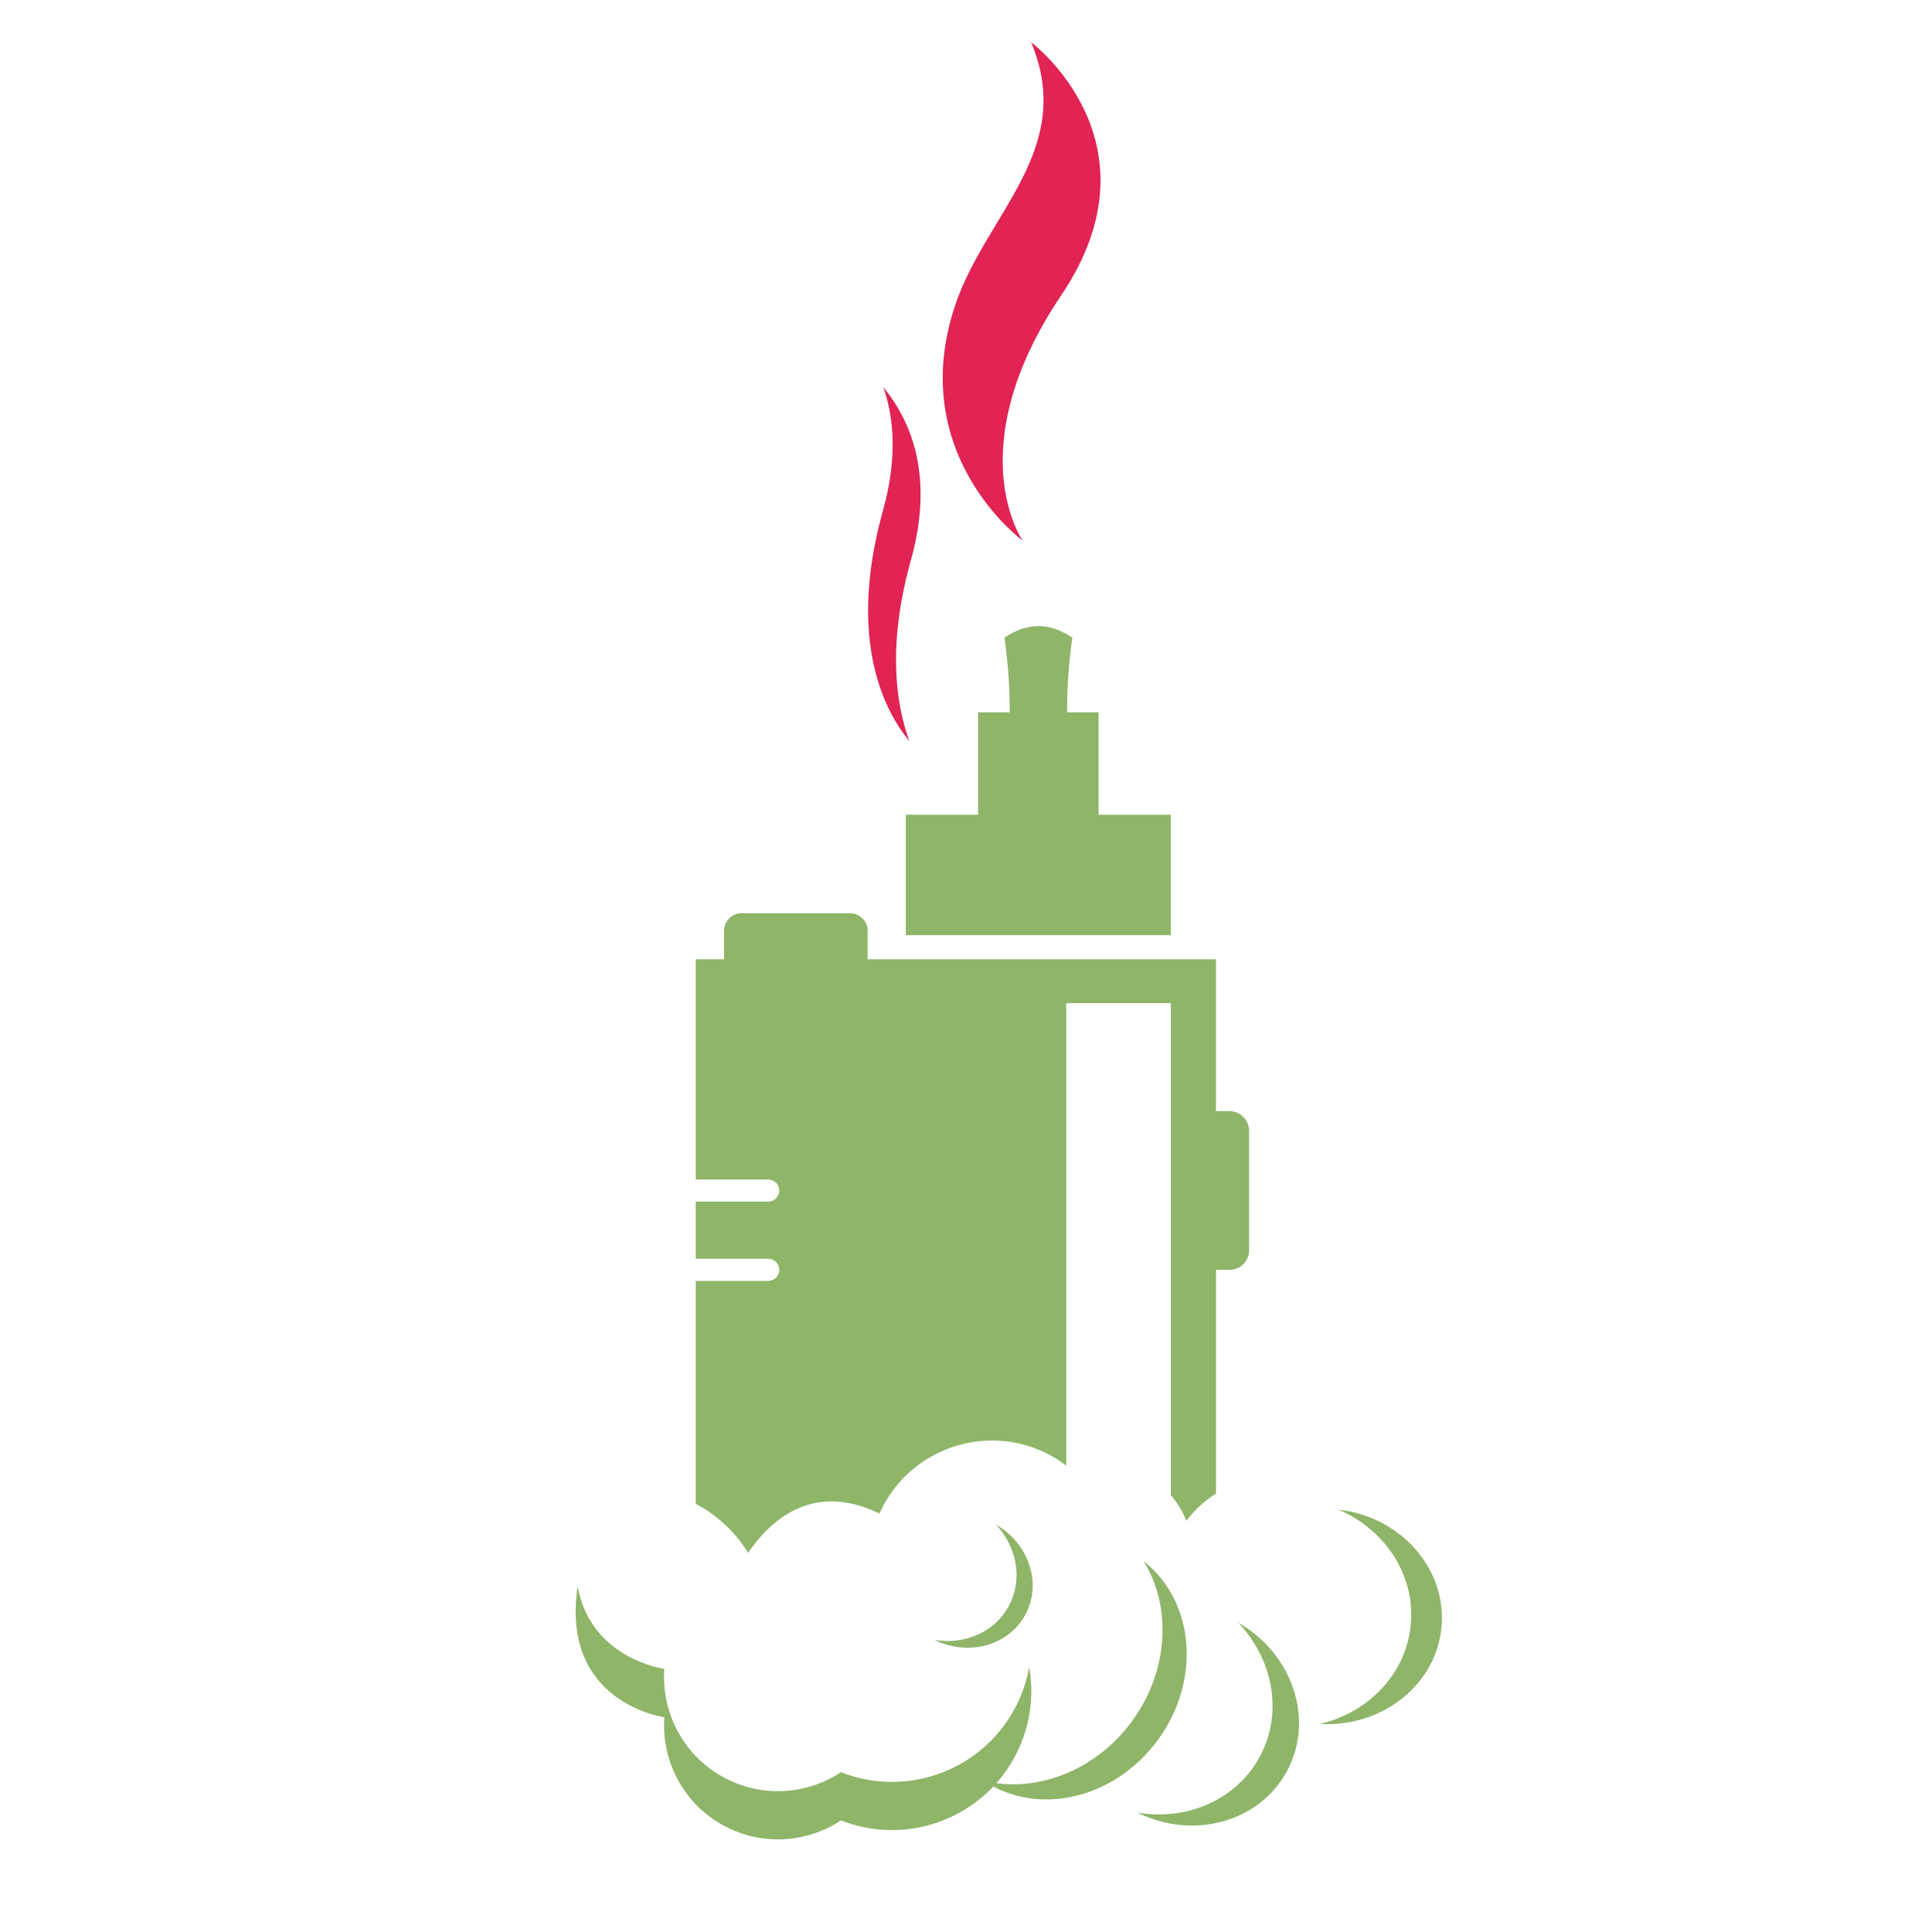 <?xml version="1.0" encoding="utf-8"?>
<!-- Generator: Adobe Illustrator 16.0.0, SVG Export Plug-In . SVG Version: 6.00 Build 0)  -->
<!DOCTYPE svg PUBLIC "-//W3C//DTD SVG 1.1//EN" "http://www.w3.org/Graphics/SVG/1.1/DTD/svg11.dtd">
<svg version="1.1" id="Calque_1" xmlns:x="http://ns.adobe.com/Extensibility/1.0/" xmlns:i="http://ns.adobe.com/AdobeIllustrator/10.0/" xmlns:graph="http://ns.adobe.com/Graphs/1.0/"
	 xmlns="http://www.w3.org/2000/svg" xmlns:xlink="http://www.w3.org/1999/xlink" x="0px" y="0px" width="32px" height="32px"
	 viewBox="0 0 32 32" enable-background="new 0 0 32 32" xml:space="preserve">
<g>
	<path id="XMLID_575_" fill="#8FB569" d="M11.001,27.642c0.001,0.007,0.002,0.012,0.002,0.02c-0.047,0.738,0.346,1.467,1.052,1.812
		c0.624,0.307,1.334,0.236,1.874-0.121c1.108,0.438,2.385-0.043,2.918-1.131c0.098-0.2,0.163-0.405,0.2-0.613
		c0.081,0.464,0.023,0.956-0.2,1.412c-0.534,1.088-1.81,1.567-2.918,1.131c-0.54,0.357-1.25,0.427-1.874,0.121
		c-0.706-0.346-1.099-1.074-1.052-1.814c0-0.005-0.001-0.01-0.002-0.017c0,0-1.722-0.231-1.434-2.169
		C9.782,27.478,11.001,27.642,11.001,27.642z"/>
	<path id="XMLID_573_" fill="#8FB569" d="M18.754,28.503c0.608-0.837,0.654-1.896,0.187-2.646c0.847,0.663,0.958,1.974,0.24,2.958
		c-0.718,0.986-1.999,1.28-2.89,0.678C17.148,29.709,18.142,29.34,18.754,28.503z"/>
	<path id="XMLID_462_" fill="#8FB569" d="M23.368,26.894c0.07-0.817-0.434-1.563-1.199-1.89c1.03,0.117,1.79,0.974,1.708,1.934
		c-0.082,0.962-0.977,1.674-2.012,1.616C22.676,28.36,23.3,27.712,23.368,26.894z"/>
	<path id="XMLID_514_" fill="#8FB569" d="M20.871,29.087c0.385-0.727,0.213-1.606-0.362-2.21c0.9,0.514,1.265,1.597,0.813,2.448
		c-0.453,0.854-1.556,1.158-2.484,0.697C19.658,30.163,20.485,29.811,20.871,29.087z"/>
	<path id="XMLID_574_" fill="#8FB569" d="M16.712,26.595c0.234-0.441,0.13-0.978-0.219-1.344c0.547,0.312,0.769,0.97,0.493,1.488
		c-0.275,0.517-0.945,0.702-1.51,0.422C15.976,27.248,16.479,27.034,16.712,26.595z"/>
	<path id="XMLID_1314_" fill="#E12454" d="M16.937,8.953c0,0-1.067-1.529,0.643-4.066c1.708-2.537-0.502-4.188-0.502-4.188
		c0.748,1.78-0.747,2.841-1.256,4.352C14.988,7.529,16.937,8.953,16.937,8.953z"/>
	<path id="XMLID_1328_" fill="#8FB569" d="M16.2,13.495h-1.197v1.995h4.39v-1.995h-1.197v-1.697h-0.522
		c0-0.412,0.028-0.823,0.087-1.236c-0.375-0.255-0.749-0.255-1.124,0c0.058,0.413,0.088,0.824,0.088,1.236H16.2V13.495z"/>
	<path id="XMLID_1329_" fill="#8FB569" d="M20.363,18.404h-0.223v-2.515h-5.769v-0.471c0-0.162-0.132-0.293-0.294-0.293h-1.79
		c-0.163,0-0.294,0.131-0.294,0.293v0.471h-0.469v3.647h1.2c0.101,0,0.183,0.082,0.183,0.184c0,0.099-0.082,0.182-0.183,0.182h-1.2
		v0.947h1.2c0.101,0,0.183,0.082,0.183,0.183c0,0.102-0.082,0.184-0.183,0.184h-1.2v3.693c0.368,0.194,0.662,0.478,0.868,0.811
		c0.321-0.479,1.032-1.208,2.174-0.651c0.01-0.021,0.02-0.044,0.031-0.066c0.497-1.012,1.719-1.431,2.73-0.935
		c0.121,0.061,0.232,0.128,0.333,0.208v-7.661h1.733v8.15c0.096,0.107,0.184,0.246,0.257,0.425c0,0,0.184-0.264,0.491-0.451v-3.706
		h0.223c0.181,0,0.325-0.145,0.325-0.323V18.73C20.688,18.551,20.544,18.404,20.363,18.404z"/>
	<path id="XMLID_1330_" fill="#E12454" d="M15.088,9.275c0.377-1.353,0.03-2.268-0.457-2.862c0.184,0.53,0.228,1.2-0.005,2.039
		c-0.61,2.184,0.052,3.362,0.437,3.825C14.825,11.627,14.704,10.65,15.088,9.275z"/>
</g>
</svg>

